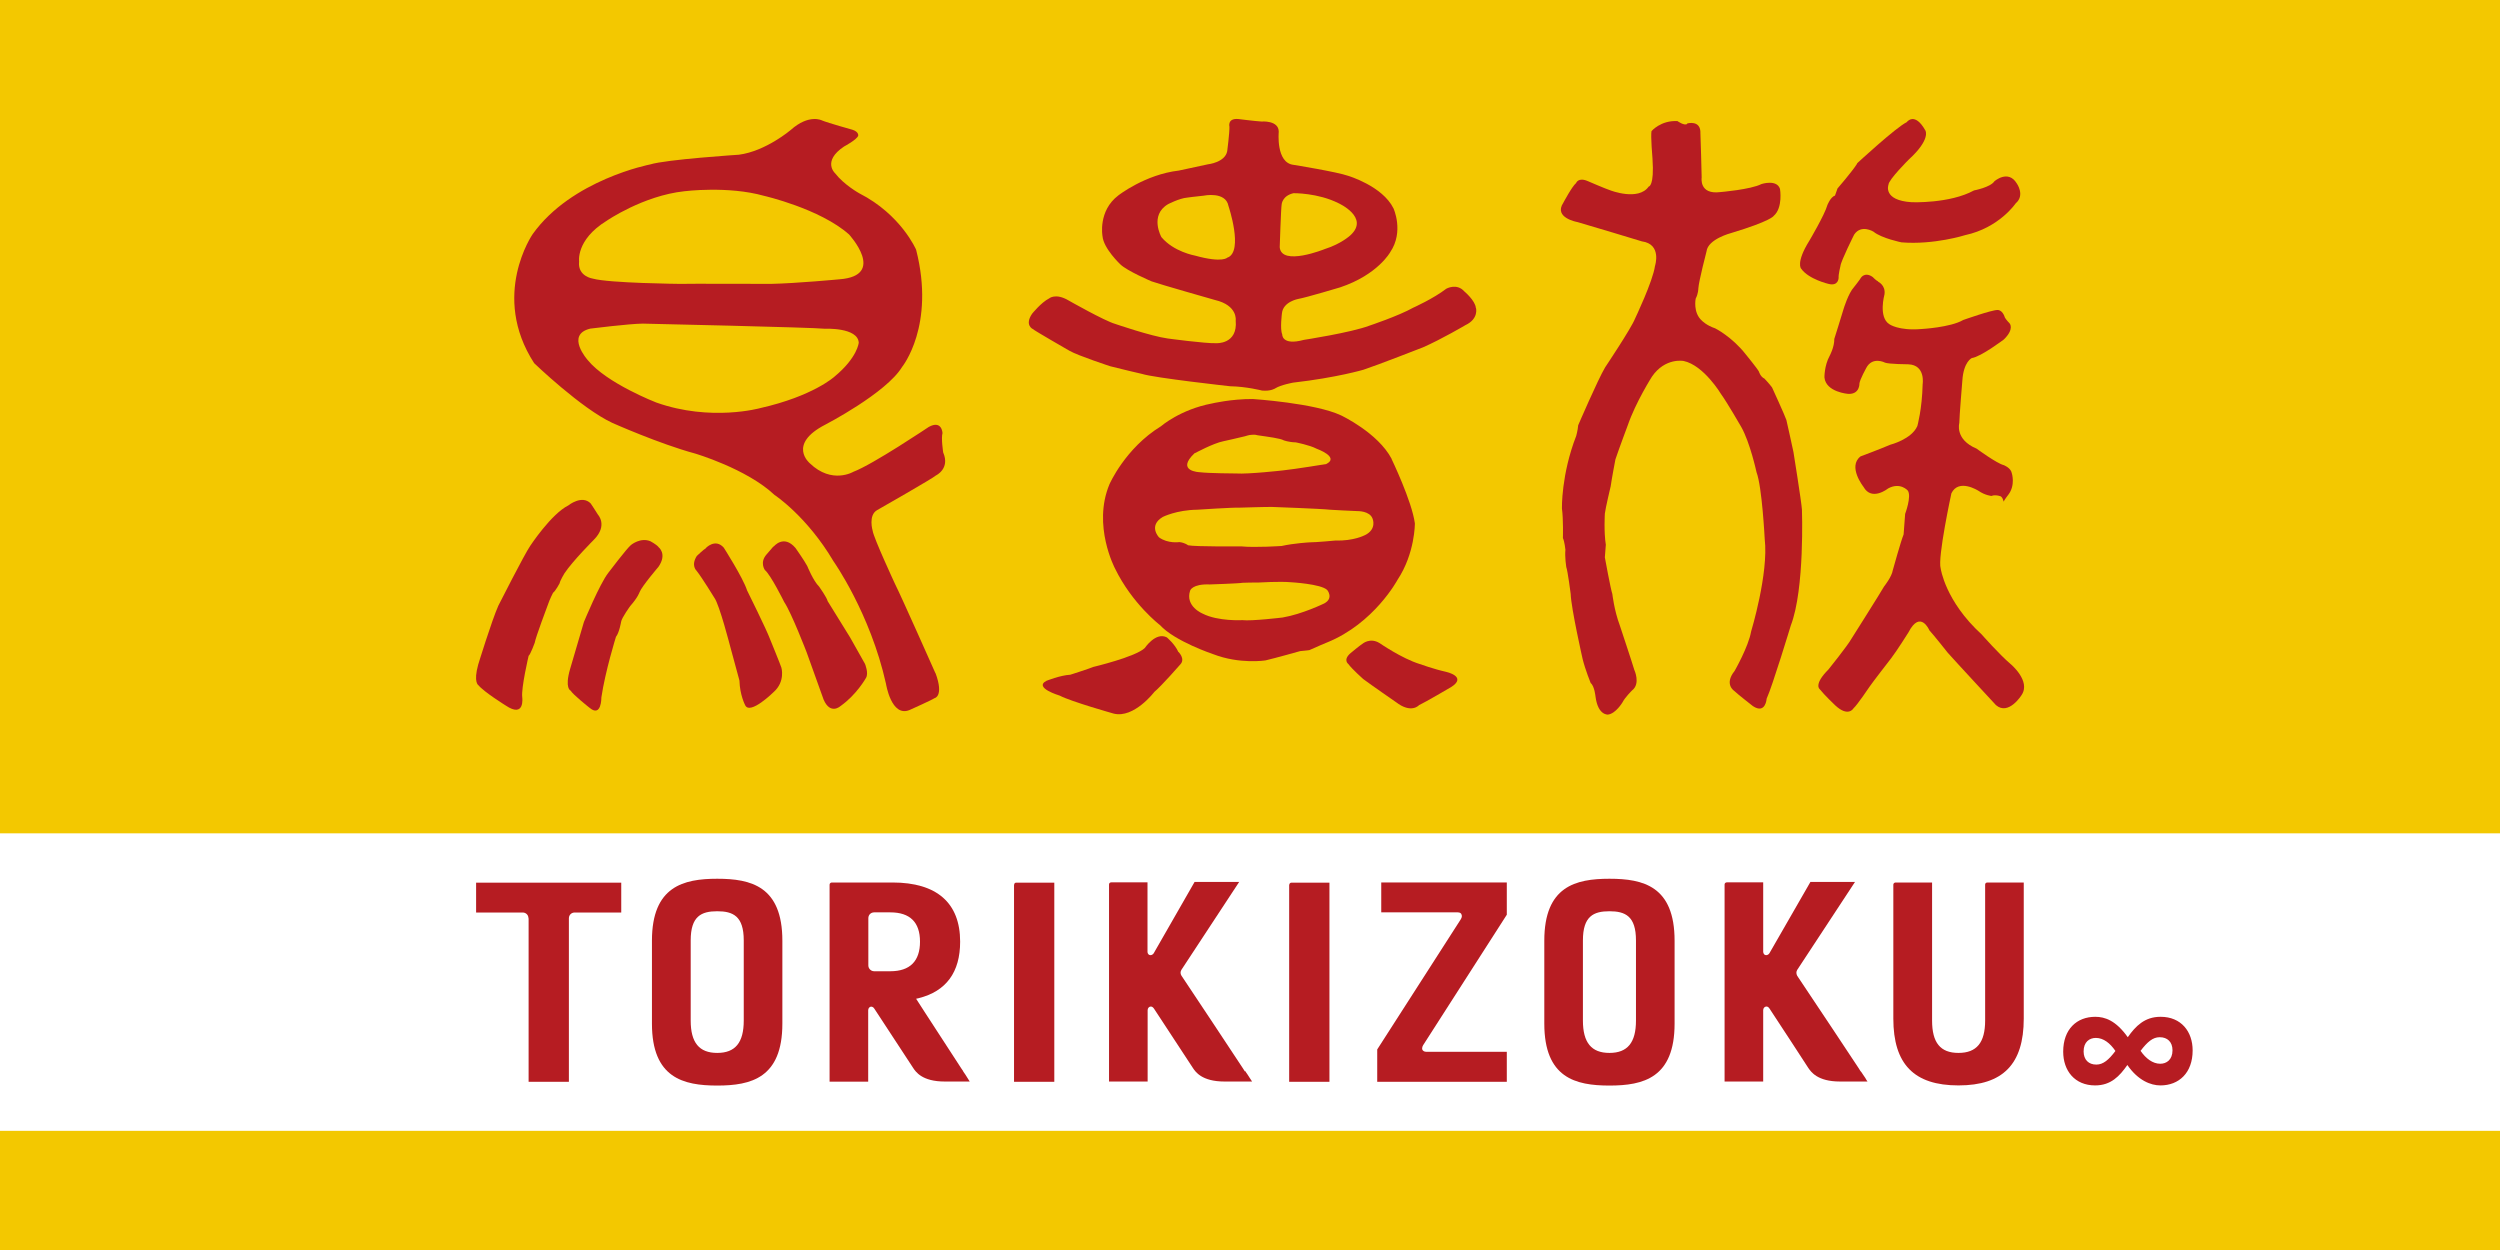 <?xml version="1.0" encoding="UTF-8"?><svg id="_レイヤー_2" xmlns="http://www.w3.org/2000/svg" width="180" height="90" viewBox="0 0 180 90"><defs><style>.cls-1{fill:#f3c800;}.cls-2{fill:#fff;}.cls-3{fill:#b61c22;}</style></defs><g id="_修正5_5"><rect class="cls-1" width="180" height="90"/><rect class="cls-2" y="60" width="180" height="21.42"/><path class="cls-3" d="m155.57,73.21c1.47,0,2.3,1.06,2.3,2.42,0,1.62-.99,2.52-2.32,2.52-.69,0-1.61-.35-2.38-1.47-.56.8-1.18,1.47-2.32,1.47-1.47,0-2.3-1.06-2.3-2.43,0-1.62.98-2.51,2.31-2.51.69,0,1.48.26,2.34,1.47.56-.8,1.22-1.47,2.35-1.47h0Zm-4.63,3.44c.49,0,.89-.34,1.37-.98-.38-.56-.86-.94-1.41-.94-.46,0-.88.29-.88.97,0,.61.37.95.91.95h.02Zm4.55-1.97c-.49,0-.88.34-1.37.98.38.55.87.93,1.42.93.45,0,.88-.29.88-.97,0-.61-.38-.94-.91-.94h-.02Z"/><path class="cls-3" d="m46.94,67.73v5.97c0,3.91,2.26,4.46,4.7,4.46s4.69-.55,4.69-4.46v-5.97c0-3.92-2.26-4.46-4.69-4.46s-4.7.55-4.7,4.46Zm6.61-.02v5.77c0,1.59-.61,2.33-1.91,2.33s-1.91-.74-1.91-2.33v-5.77c0-1.75.77-2.1,1.91-2.1s1.91.35,1.91,2.1Z"/><path class="cls-3" d="m111.19,67.73v5.97c0,3.91,2.25,4.46,4.69,4.46s4.69-.55,4.69-4.46v-5.97c0-3.92-2.25-4.46-4.69-4.46s-4.69.55-4.69,4.46Zm6.6-.02v5.77c0,1.59-.61,2.33-1.91,2.33s-1.91-.74-1.91-2.33v-5.77c0-1.75.77-2.1,1.91-2.1s1.91.35,1.91,2.1Z"/><path class="cls-3" d="m38.06,66.12v11.77h2.9v-11.77c0-.24.18-.42.42-.42h3.35v-2.15h-10.45v2.15h3.35c.24,0,.42.18.42.42Z"/><path class="cls-3" d="m73.01,63.7v14.19h2.9v-14.34h-2.74c-.09,0-.15.06-.15.15Z"/><path class="cls-3" d="m142.93,63.7v9.78c0,1.59-.61,2.33-1.92,2.33s-1.9-.74-1.9-2.33v-9.94h-2.63c-.08,0-.16.07-.16.15v9.65c0,3.28,1.49,4.81,4.69,4.81s4.7-1.53,4.7-4.81v-9.8h-2.62c-.09,0-.16.06-.16.15Z"/><path class="cls-3" d="m92.82,63.7v14.19h2.9v-14.34h-2.73c-.09,0-.16.07-.16.15Z"/><path class="cls-3" d="m105.22,65.83c.09.16-.03.34-.07.4l-5.99,9.33v2.33h9.33v-2.16h-5.8c-.16,0-.23-.08-.27-.13-.08-.16.04-.34.08-.4l5.99-9.34v-2.32h-9.04v2.15h5.51c.17,0,.24.08.26.13Z"/><path class="cls-3" d="m69.36,77.14c-.05-.07-.09-.12-.15-.22-.34-.53-1.74-2.68-2.58-3.97l-.67-1.04.18-.04c1.99-.5,2.99-1.87,2.99-4.07,0-2.79-1.68-4.26-4.87-4.26h-4.37c-.08,0-.16.07-.16.15v14.19h2.78v-5.14c0-.14.09-.26.22-.26.04,0,.15.02.22.14.79,1.21,2.6,3.97,2.79,4.26.19.29.65.99,2.28.99h1.8c-.04-.05-.08-.14-.15-.24l-.17-.27c-.08-.12-.13-.18-.16-.23Zm-5.26-7.21h-1.16c-.23,0-.42-.19-.42-.42v-3.4c0-.24.18-.42.42-.42h1.16c1.42,0,2.14.71,2.14,2.11s-.72,2.13-2.14,2.13Z"/><path class="cls-3" d="m89.63,77.14c-.04-.07-.08-.12-.14-.22-.46-.71-3.78-5.71-4.43-6.68-.08-.14-.08-.27,0-.41l4.16-6.33h-3.21l-2.94,5.13c-.09.15-.29.19-.39.07-.04-.05-.06-.1-.06-.16v-5.01h-2.61c-.09,0-.16.06-.16.15v14.19h2.78v-5.14c0-.14.1-.26.23-.26.04,0,.14.02.22.14l2.19,3.34c.31.48.54.83.61.93.19.29.65.99,2.29.99h1.98c-.04-.05-.1-.15-.17-.26l-.16-.25c-.08-.12-.13-.18-.16-.24Z"/><path class="cls-3" d="m133.96,77.13c-.03-.06-.07-.11-.13-.21-.42-.65-3.24-4.88-4.43-6.66-.08-.16-.08-.29,0-.43l4.16-6.33h-3.21l-2.95,5.13c-.09.15-.29.19-.39.07-.03-.05-.06-.1-.06-.16v-5.01h-2.62c-.09,0-.16.07-.16.15v14.19h2.78v-5.14c0-.14.1-.26.23-.26.06,0,.14.02.22.14l1.56,2.38c.6.92,1.13,1.73,1.23,1.89.2.29.66.99,2.29.99h1.98c-.05-.05-.09-.15-.16-.26l-.17-.25c-.08-.12-.12-.19-.17-.24Z"/><path class="cls-3" d="m67.35,48.47s-2.45-5.52-2.91-6.43c0,0-1.54-3.31-1.61-3.83,0,0-.33-1.11.32-1.48,0,0,4.09-2.33,4.24-2.5,0,0,1.03-.48.52-1.65,0,0-.16-1.04-.05-1.4,0,0-.04-.96-.99-.44,0,0-4.02,2.7-5.43,3.23,0,0-1.54.92-3.13-.61,0,0-1.66-1.36,1.12-2.79,0,0,4.38-2.27,5.52-4.15,0,0,2.41-2.96,1.01-8.44,0,0-1.08-2.53-4.09-4.06,0,0-1.1-.61-1.74-1.44,0,0-.96-.86.64-1.93,0,0,.94-.5,1.02-.78,0,0,.06-.28-.42-.43,0,0-1.73-.48-2.19-.67,0,0-.93-.49-2.25.69,0,0-1.8,1.53-3.73,1.78,0,0-5.24.34-6.39.7,0,0-5.66,1.09-8.46,5.02,0,0-3.05,4.41.11,9.29,0,0,3.39,3.26,5.63,4.3,0,0,3.39,1.51,5.94,2.2,0,0,3.72,1.09,5.74,2.99,0,0,2.32,1.52,4.24,4.77,0,0,2.65,3.74,3.78,8.82,0,0,.38,2.44,1.7,1.89,0,0,1.63-.73,1.79-.85,0,0,.7-.11.08-1.8Zm-25.65-29.59s-.29-1.59,1.99-2.99c0,0,2.62-1.8,5.58-2.12,0,0,3.15-.4,5.74.33,0,0,4.02.92,6.12,2.78,0,0,2.74,2.97-.69,3.23,0,0-3.06.29-4.93.33,0,0-6.24-.02-6.54,0,0,0-5.13-.05-6.29-.38,0,0-1.07-.15-.99-1.18Zm17.7,4.79s2.36-.11,2.43,1c0,0-.08,1.07-1.75,2.45,0,0-1.53,1.4-5.33,2.26,0,0-3.56,1-7.5-.4,0,0-3.57-1.38-4.93-3.05,0,0-1.64-1.83.18-2.27,0,0,2.78-.35,3.78-.36,0,0,12.25.27,13.12.37Z"/><path class="cls-3" d="m55.7,39.36s.72-.92,1.58.1c0,0,.62.88.84,1.29,0,0,.43,1.07.86,1.49,0,0,.56.79.61,1.04l1.62,2.62s.92,1.64,1.07,1.9c0,0,.28.67.07,1.01,0,0-.67,1.21-1.84,2.03,0,0-.72.66-1.21-.47,0,0-1.04-2.91-1.22-3.4,0,0-1.09-2.84-1.62-3.63,0,0-.97-1.96-1.39-2.3,0,0-.39-.54.12-1.12l.5-.58Z"/><path class="cls-3" d="m50.81,39.47s.68-.74,1.3-.04c0,0,1.39,2.17,1.68,3.08,0,0,1.42,2.86,1.65,3.5,0,0,.76,1.86.82,2.06,0,0,.3,1-.56,1.76,0,0-1.71,1.69-2.05.94,0,0-.38-.71-.41-1.77,0,0-.58-2.14-.67-2.47,0,0-.77-2.99-1.13-3.48,0,0-.88-1.44-1.29-1.96,0,0-.42-.37.02-1.06,0,0,.5-.48.66-.56Z"/><path class="cls-3" d="m47.41,39.39s.65.48,0,1.42c0,0-1.18,1.38-1.36,1.82,0,0-.11.37-.67,1,0,0-.62.85-.66,1.14,0,0-.13.78-.37,1.08,0,0-.77,2.47-1.05,4.36,0,0,.02,1.52-.89.72,0,0-1.15-.91-1.33-1.21,0,0-.44-.15-.03-1.56,0,0,.86-2.94.99-3.37,0,0,1.14-2.76,1.76-3.55,0,0,1.34-1.77,1.63-2,0,0,.68-.57,1.4-.27,0,0,.4.21.58.41Z"/><path class="cls-3" d="m43.04,37.04s.76.78-.29,1.83c0,0-1.51,1.51-2.11,2.41,0,0-.31.51-.35.72,0,0-.29.55-.47.68,0,0-.23.43-.38.88,0,0-.89,2.36-.94,2.72,0,0-.31.85-.44.94,0,0-.54,2.3-.46,2.97,0,0,.22,1.56-1.2.6,0,0-1.57-.98-1.95-1.45,0,0-.38-.19-.02-1.49,0,0,.97-3.16,1.45-4.24,0,0,1.87-3.69,2.29-4.3,0,0,1.51-2.3,2.75-2.92,0,0,.98-.79,1.61-.14,0,0,.39.58.5.77Z"/><path class="cls-3" d="m106.26,22.17c-.04-.53-.83-1.19-.83-1.19-.55-.62-1.3-.19-1.3-.19-.92.71-2.37,1.36-2.37,1.36-1.07.6-3.17,1.3-3.17,1.3-1.32.5-4.71,1.02-4.71,1.02-1.61.44-1.56-.4-1.56-.4-.17-.36-.02-1.51-.02-1.51.08-.85,1.19-1.04,1.19-1.04.53-.09,3-.83,3-.83,2.72-.91,3.61-2.54,3.61-2.54,1-1.48.23-3.15.23-3.15-.8-1.61-3.26-2.34-3.26-2.34-.82-.29-3.93-.79-3.93-.79-1.29-.14-1.07-2.38-1.07-2.38,0-.85-1.24-.74-1.24-.74-.49-.03-1.67-.18-1.67-.18-.81-.07-.64.56-.64.56.01.43-.16,1.75-.16,1.75-.15.82-1.39.95-1.39.95-.34.08-2.09.45-2.09.45-2.43.28-4.36,1.79-4.36,1.79-1.48,1.12-1.14,2.93-1.14,2.93.07.89,1.28,2.03,1.28,2.03.49.48,2.26,1.23,2.26,1.23.52.19,4.56,1.34,4.56,1.34,1.66.39,1.49,1.48,1.49,1.48.16,1.73-1.41,1.63-1.41,1.63-.76.03-3.49-.34-3.49-.34-1.19-.16-3.78-1.05-3.78-1.05-.77-.22-3.34-1.68-3.34-1.68-.95-.57-1.42-.15-1.42-.15-.57.29-1.22,1.1-1.22,1.1-.56.82.05,1.1.05,1.1.16.14,2.65,1.57,2.65,1.57.61.35,2.93,1.11,2.93,1.11.55.15,2.28.55,2.28.55.9.29,6.35.89,6.35.89,1.17.02,2.3.31,2.3.31.64.06.95-.16.95-.16.4-.25,1.28-.41,1.28-.41,3.15-.36,5.07-.93,5.07-.93.98-.32,4.28-1.61,4.28-1.61,1.33-.58,3.06-1.6,3.06-1.6.98-.46.76-1.24.76-1.24Zm-17.87-3.64s-.31.44-2.36-.13c0,0-1.53-.27-2.41-1.33,0,0-.88-1.57.48-2.37,0,0,.81-.42,1.36-.47,0,0,.57-.08,1.19-.14,0,0,1.6-.34,1.8.74,0,0,1.09,3.24-.05,3.71Zm3.89-3.81s.03-.62.85-.81c0,0,1.75-.03,3.24.72,0,0,2.27,1.02.86,2.31,0,0-.64.61-1.84.99,0,0-3.13,1.27-3.25-.13,0,0,.09-2.83.14-3.09Z"/><path class="cls-3" d="m100.2,33.04c-1-1.89-3.64-3.13-3.64-3.13-1.87-.89-6.36-1.18-6.36-1.18-1.55-.01-2.94.32-2.94.32-2.28.43-3.67,1.64-3.67,1.64-2.58,1.58-3.71,4.18-3.71,4.18-1.24,2.97.4,6.06.4,6.06,1.24,2.55,3.23,4.07,3.23,4.07,1.08,1.18,3.84,2.1,3.84,2.1,1.91.74,3.76.45,3.76.45.73-.17,2.5-.67,2.5-.67.27-.02.66-.07.66-.07.45-.21,1.27-.55,1.27-.55,3.4-1.37,5.08-4.51,5.08-4.51,1.27-1.92,1.25-4.07,1.25-4.07-.21-1.59-1.68-4.64-1.68-4.64Zm-14.17-.41s1.33-.72,2.05-.86c0,0,1.22-.27,1.56-.36,0,0,.3-.1.44-.1,0,0,.29-.04.47.03,0,0,.42.06.56.08,0,0,1.12.15,1.31.28,0,0,.36.14.87.15,0,0,1,.19,1.51.46,0,0,1.68.6.69,1.1,0,0-2.25.37-3.13.46,0,0-2.48.28-3.36.22,0,0-2-.01-2.61-.09,0,0-1.78-.05-.37-1.38Zm9.31,10.82s-1.58.77-2.99,1.01c0,0-2.25.27-2.9.19,0,0-1.75.1-2.86-.47,0,0-1.28-.52-.9-1.66,0,0,.15-.49,1.41-.44,0,0,2.14-.07,2.37-.12,0,0,.97-.03,1.18-.02,0,0,1.49-.09,2.28-.02,0,0,2.19.12,2.63.56,0,0,.49.59-.22.97Zm2.91-4.91s-.78.42-2.12.38c0,0-1.35.13-1.85.13,0,0-1.1.06-2,.26,0,0-1.88.13-2.91.03,0,0-3.32.03-3.83-.08,0,0-.21-.18-.62-.23,0,0-.83.13-1.47-.34,0,0-.8-.83.27-1.47,0,0,.98-.5,2.48-.52,0,0,2.54-.17,3.11-.15,0,0,1.95-.06,2.28-.05,0,0,3.58.13,4.17.2,0,0,1.73.1,1.99.1,0,0,.86-.02,1.07.53,0,0,.35.77-.56,1.21Z"/><path class="cls-3" d="m98.09,46.36s.55-.49,1.25-.05c0,0,1.59,1.1,2.88,1.5,0,0,1.06.38,1.89.56,0,0,1.57.34.37,1.1,0,0-1.89,1.11-2.31,1.3,0,0-.55.65-1.68-.23,0,0-1.75-1.21-2.34-1.65,0,0-.8-.71-1.07-1.08,0,0-.42-.3.18-.8,0,0,.65-.54.84-.66Z"/><path class="cls-3" d="m84.85,46.94s.51.49.14.89c0,0-1.36,1.56-1.88,1.99,0,0-1.46,1.92-2.92,1.56,0,0-3.06-.86-3.9-1.3,0,0-1.89-.56-.95-1.06,0,0,.99-.4,1.72-.44,0,0,1.32-.42,1.65-.56,0,0,3.08-.73,3.72-1.37,0,0,.78-1.17,1.58-.76,0,0,.58.48.83,1.05Z"/><path class="cls-3" d="m133.71,11.76s2.8-2.59,3.57-2.96c0,0,.57-.8,1.35.6,0,0,.4.63-1.19,2.08,0,0-1.47,1.46-1.47,1.82,0,0-.44,1.13,1.68,1.26,0,0,2.73.11,4.48-.85,0,0,1.18-.22,1.47-.66,0,0,.99-.87,1.61.16,0,0,.61.85-.08,1.43,0,0-1.18,1.76-3.64,2.29,0,0-2.24.71-4.58.52,0,0-1.44-.29-2.02-.77,0,0-.88-.55-1.39.21,0,0-.96,1.91-.99,2.27,0,0-.15.61-.13.84,0,0,0,.63-.73.44,0,0-1.43-.33-1.97-1.1,0,0-.4-.42.6-2.02,0,0,1.1-1.86,1.29-2.55,0,0,.22-.58.55-.69,0,0,.12-.33.18-.51,0,0,1.04-1.2,1.41-1.78Z"/><path class="cls-3" d="m121.47,8.89s1.01-.29.96.73c0,0,.1,3,.09,3.16,0,0-.2,1.25,1.34,1.05,0,0,2.19-.18,2.97-.58,0,0,1.1-.36,1.33.35,0,0,.23,1.36-.46,1.95,0,0-.18.36-3.06,1.23,0,0-1.67.43-1.77,1.32,0,0-.56,2.15-.59,2.68,0,0,0,.36-.19.72,0,0-.21,1.01.45,1.59,0,0,.32.34.95.55,0,0,1.2.59,2.21,1.88,0,0,.84,1.03.94,1.23,0,0,.11.38.4.51,0,0,.37.39.55.64,0,0,.93,2.03,1.03,2.34,0,0,.48,2.13.51,2.31,0,0,.57,3.55.61,4.14,0,0,.21,5.72-.8,8.34,0,0-1.34,4.42-1.74,5.27,0,0-.07,1.15-.99.54,0,0-1.13-.88-1.35-1.1,0,0-.74-.47.03-1.43,0,0,1-1.74,1.19-2.84,0,0,1.27-4.18.98-6.66,0,0-.19-3.77-.59-4.81,0,0-.46-2.13-1.1-3.26,0,0-1.02-1.77-1.45-2.36,0,0-1.24-2.08-2.7-2.39,0,0-1.33-.26-2.28,1.13,0,0-1.16,1.82-1.74,3.5,0,0-.63,1.68-.89,2.46,0,0-.27,1.41-.34,1.93,0,0-.38,1.6-.42,1.97,0,0-.08,1.31.07,2.24l-.07.91s.42,2.31.54,2.64c0,0,.13,1.17.53,2.24,0,0,.95,2.86,1.05,3.22,0,0,.47,1-.16,1.48,0,0-.51.5-.69.86,0,0-.48.81-1.04.88,0,0-.72.08-.9-1.28,0,0-.07-.77-.35-.99,0,0-.38-.93-.58-1.73,0,0-.83-3.66-.86-4.69,0,0-.21-1.65-.32-1.94,0,0-.11-.7-.06-1.24,0,0-.06-.59-.18-.84,0,0,.04-1.33-.07-2.13,0,0-.06-2.43,1.03-5.23,0,0,.11-.39.14-.76,0,0,1.42-3.3,1.94-4.17,0,0,1.88-2.81,2.15-3.5,0,0,1.29-2.7,1.44-3.8,0,0,.52-1.57-.94-1.77,0,0-4.39-1.33-4.64-1.39,0,0-1.75-.3-1.02-1.39,0,0,.62-1.17.92-1.42,0,0,.15-.44.84-.14,0,0,1.29.56,1.64.67,0,0,2.01.78,2.75-.28,0,0,.41,0,.27-2.01,0,0-.14-1.62-.07-1.98,0,0,.67-.79,1.87-.72,0,0,.5.36.7.2Z"/><path class="cls-3" d="m135.2,20.27s.59.25.48.94c0,0-.45,1.62.35,2.13,0,0,.66.49,2.31.35,0,0,2.09-.11,3.01-.65,0,0,2.03-.72,2.46-.72,0,0,.36-.05.55.56,0,0,.11.18.33.4,0,0,.37.4-.41,1.16,0,0-1.65,1.25-2.31,1.34,0,0-.59.26-.68,1.61,0,0-.22,2.64-.22,3.07,0,0-.34,1.18,1.24,1.84,0,0,1.46,1.07,1.96,1.19,0,0,.51.19.58.58,0,0,.28.86-.25,1.55,0,0-.26.33-.34.5,0,0-.07-.4-.3-.41,0,0-.32-.11-.57,0,0,0-.46-.04-.94-.37,0,0-1.42-.92-1.95.18,0,0-1.01,4.67-.77,5.41,0,0,.32,2.35,2.95,4.75,0,0,1.26,1.43,2.07,2.12,0,0,1.5,1.23.8,2.25,0,0-.93,1.5-1.84.72,0,0-2.94-3.17-3.47-3.77,0,0-1.07-1.35-1.32-1.61,0,0-.65-1.53-1.51.14,0,0-.84,1.34-1.25,1.87,0,0-1.38,1.78-1.55,2.04,0,0-.9,1.34-1.16,1.56,0,0-.37.67-1.32-.22,0,0-.78-.74-1.12-1.17,0,0-.44-.33.64-1.41,0,0,1.37-1.7,1.66-2.22,0,0,2.12-3.35,2.34-3.75,0,0,.56-.7.63-1.17,0,0,.59-2.13.78-2.58,0,0,.07-.97.11-1.48,0,0,.48-1.27.19-1.68,0,0-.54-.63-1.42-.15,0,0-1.18.95-1.77-.12,0,0-1.16-1.46-.21-2.19,0,0,1.37-.51,2.14-.84,0,0,1.54-.39,1.95-1.35,0,0,.34-1.21.38-3,0,0,.23-1.39-1.03-1.44,0,0-1.41-.01-1.68-.12,0,0-.91-.48-1.36.4,0,0-.44.8-.48,1.09,0,0,.04.8-.81.76,0,0-1.6-.12-1.71-1.18,0,0-.02-.84.38-1.57,0,0,.34-.62.33-1.21,0,0,.53-1.68.67-2.16,0,0,.34-1.13.75-1.57,0,0,.4-.5.51-.69,0,0,.29-.43.84-.03,0,0,.25.27.4.31Z"/></g></svg>